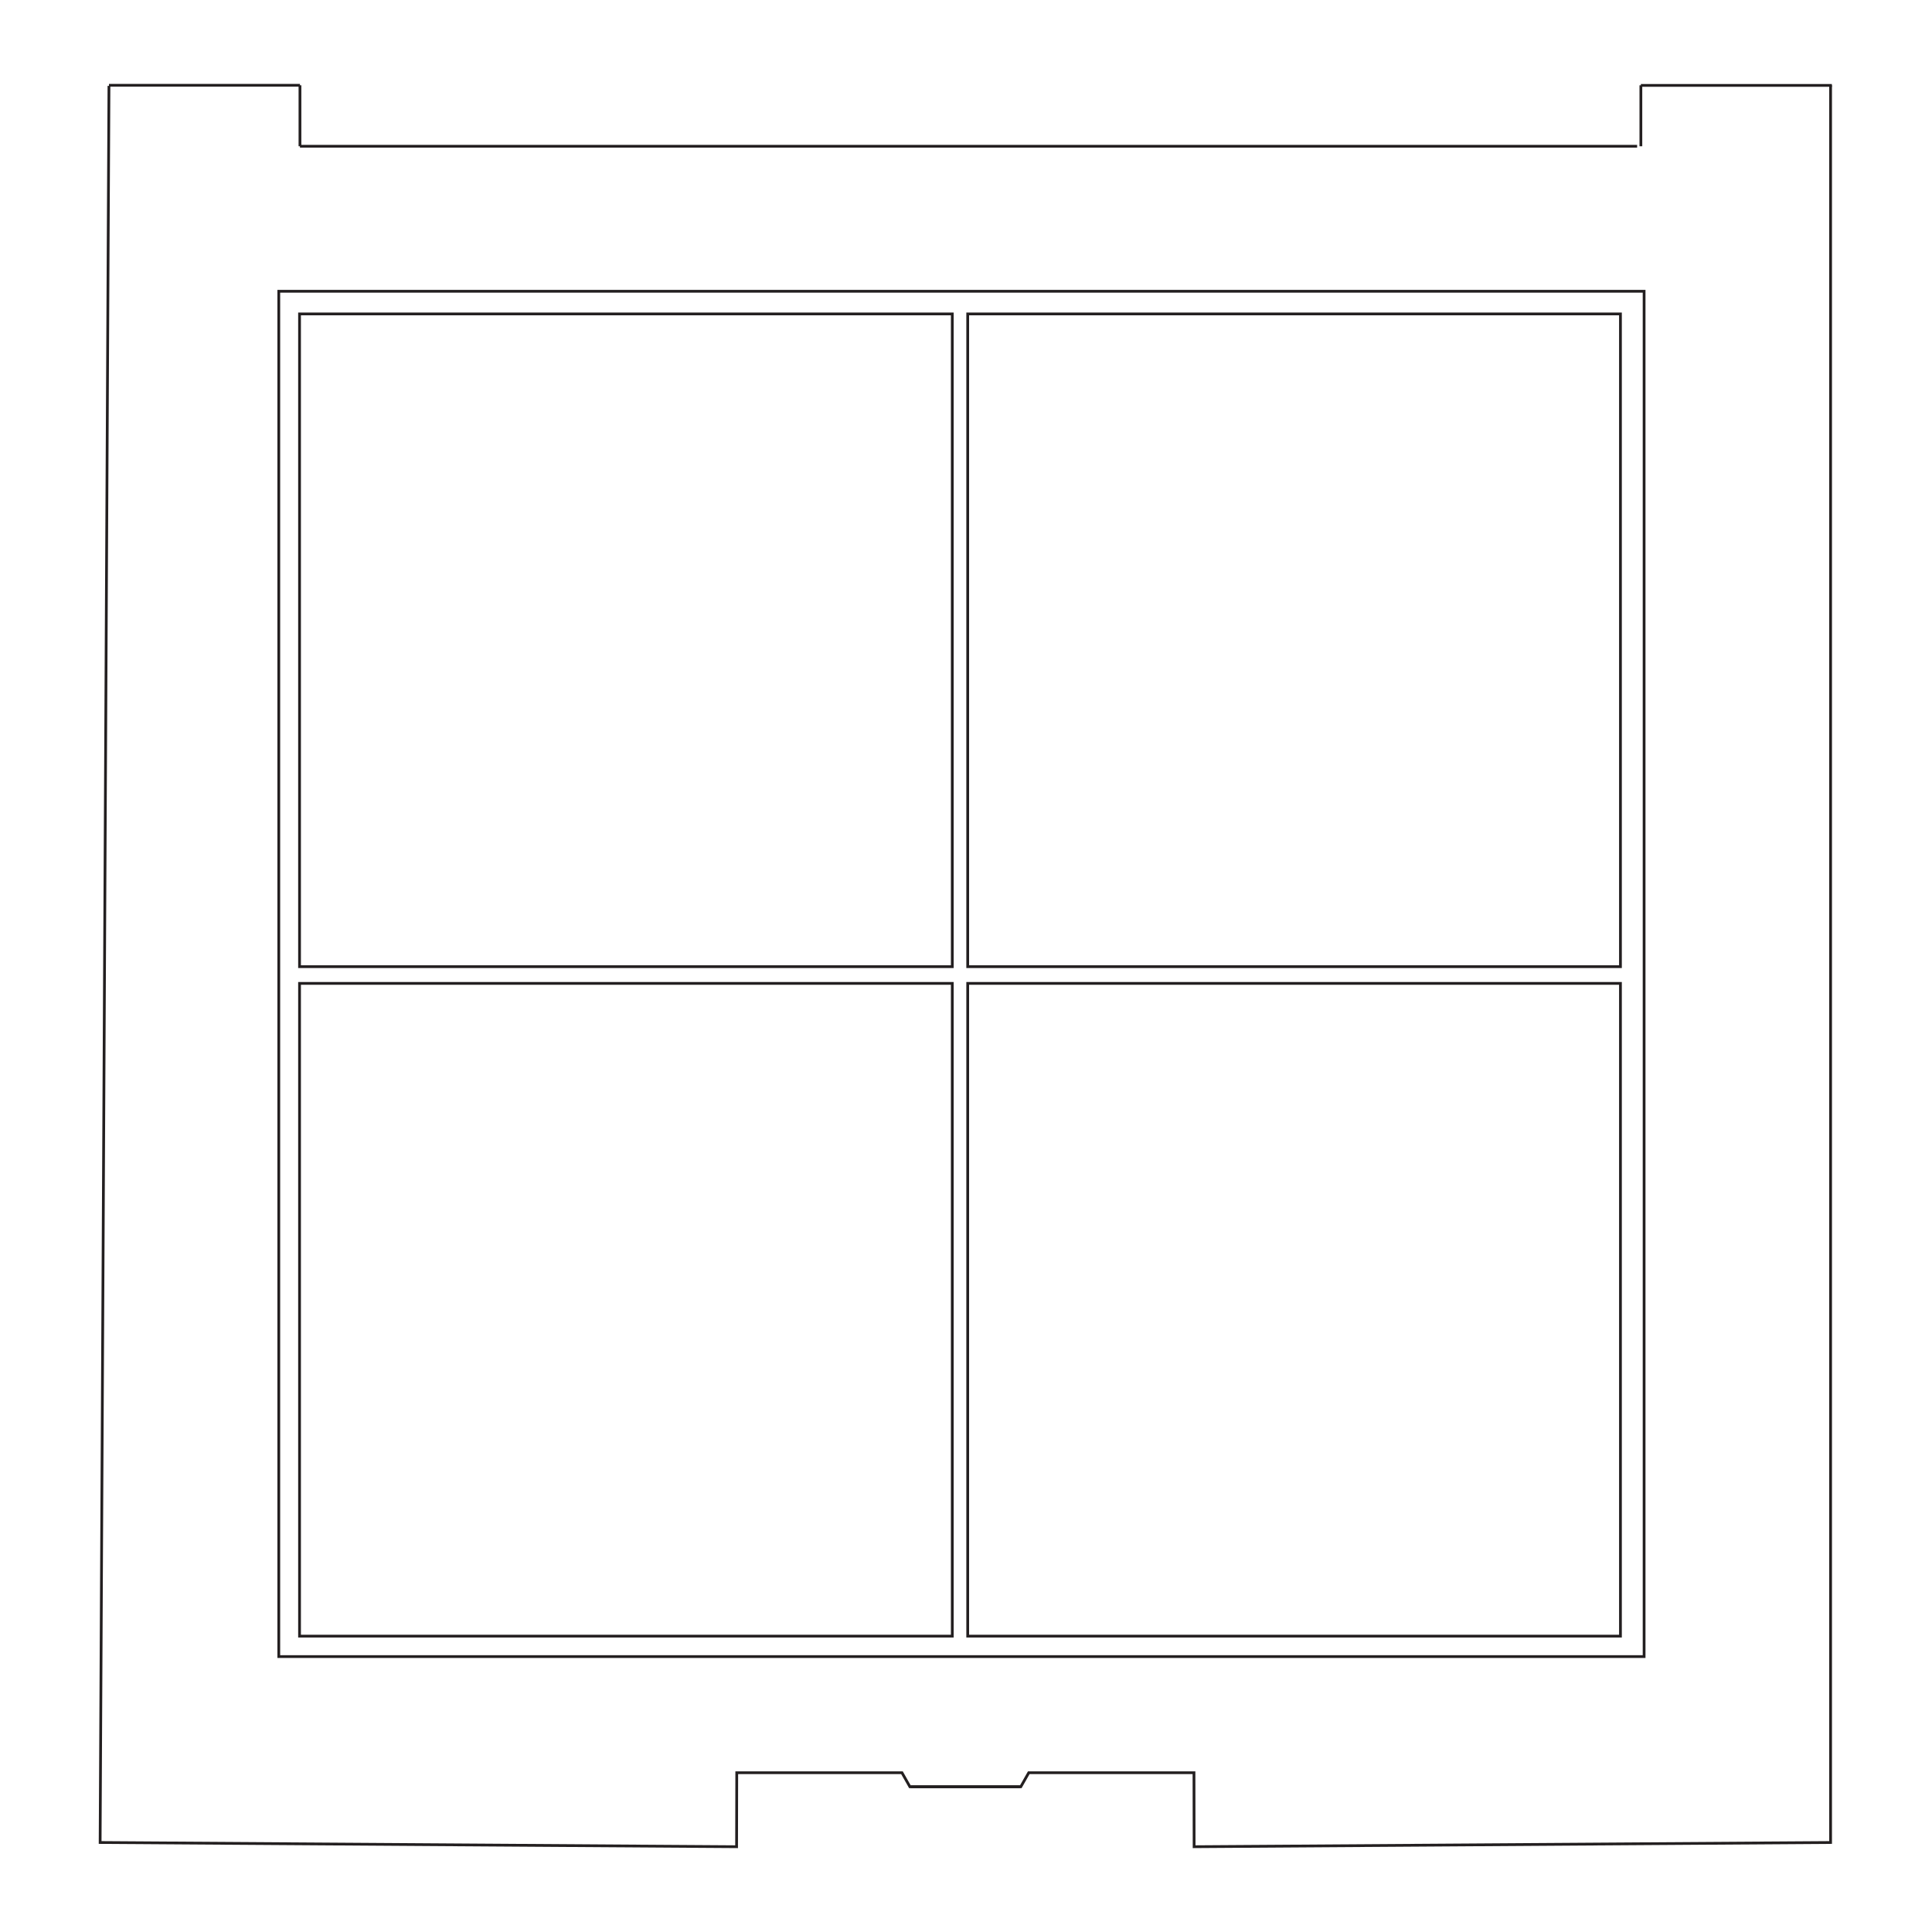 <?xml version="1.0" encoding="UTF-8"?>
<svg id="Layer_1" data-name="Layer 1" xmlns="http://www.w3.org/2000/svg" viewBox="0 0 700 700">
  <defs>
    <style>
      .cls-1 {
        fill: none;
        stroke: #231f20;
        stroke-miterlimit: 10;
      }
    </style>
  </defs>
  <polyline class="cls-1" points="663.26 30.9 663.26 667.57 432.65 669.1 432.6 642.29 372.74 642.29 369.85 647.38 329.94 647.38"/>
  <polyline class="cls-1" points="39.48 31.11 36.28 667.57 266.88 669.1 266.94 642.29 326.8 642.29 329.68 647.38 369.59 647.38"/>
  <line class="cls-1" x1="39.48" y1="30.9" x2="108.68" y2="30.9"/>
  <line class="cls-1" x1="594.52" y1="30.94" x2="663.72" y2="30.94"/>
  <line class="cls-1" x1="108.68" y1="52.99" x2="593.16" y2="52.99"/>
  <line class="cls-1" x1="108.68" y1="30.9" x2="108.68" y2="52.99"/>
  <line class="cls-1" x1="594.52" y1="30.9" x2="594.52" y2="52.99"/>
  <rect class="cls-1 rect4" x="350.62" y="356.3" width="236.5" height="236.5"/>
  <rect class="cls-1 rect2" x="350.62" y="113.74" width="236.5" height="236.5"/>
  <rect class="cls-1 rect1" x="108.53" y="113.74" width="236.5" height="236.5"/>
  <rect class="cls-1 rect3" x="108.53" y="356.3" width="236.5" height="236.5"/>
  <rect class="cls-1" x="101.01" y="105.53" width="494.68" height="494.68"/>
</svg>